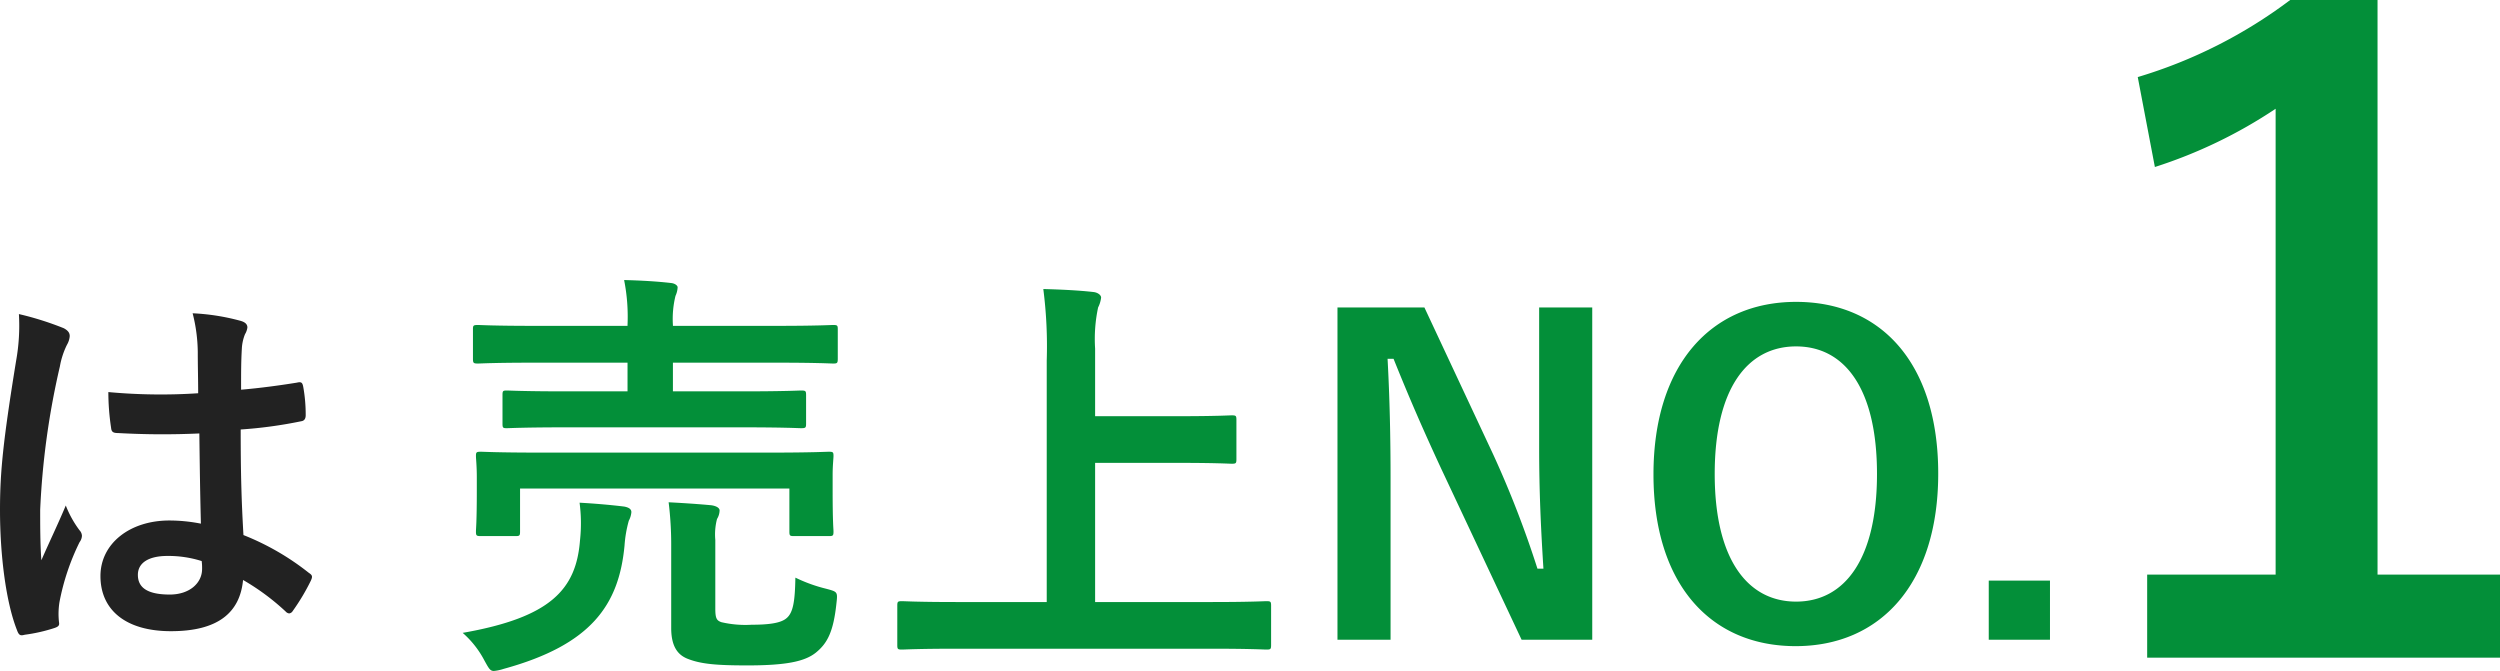 <svg xmlns="http://www.w3.org/2000/svg" width="291.926" height="78.35" viewBox="0 0 291.926 78.35">
  <g id="グループ_9660" data-name="グループ 9660" transform="translate(-944.624 -2812.4)">
    <path id="パス_13088" data-name="パス 13088" d="M7.25-76.6H-2.95a56.361,56.361,0,0,1-17.8,9l2,10.5a56.079,56.079,0,0,0,14.1-6.8V-9.5h-15V.2h41.2V-9.5H7.25Z" transform="translate(1215 2889)" fill="#038f39"/>
    <path id="パス_13087" data-name="パス 13087" d="M-60.475-24.7c4.9,0,6.6.1,6.85.1.55,0,.6-.05.6-.55v-3.3c0-.5-.05-.55-.6-.55-.25,0-1.95.1-6.85.1h-8.1v-3.35h12.2c4.6,0,6.2.1,6.5.1.5,0,.55-.05.55-.6v-3.4c0-.45-.05-.5-.55-.5-.3,0-1.9.1-6.5.1h-12.2v-.1a11.248,11.248,0,0,1,.3-3.4,2.67,2.67,0,0,0,.25-1c0-.2-.3-.45-.75-.5-1.7-.2-3.6-.3-5.5-.35a21.881,21.881,0,0,1,.4,5.25v.1h-11c-4.6,0-6.15-.1-6.45-.1-.55,0-.6.05-.6.5v3.4c0,.55.05.6.6.6.3,0,1.85-.1,6.45-.1h11v3.35h-7.2c-4.85,0-6.6-.1-6.9-.1-.45,0-.5.05-.5.55v3.3c0,.5.05.55.5.55.3,0,2.05-.1,6.9-.1Zm-23.85,2.95c-4.65,0-6.35-.1-6.65-.1-.55,0-.6.05-.6.5,0,.35.1,1.1.1,2.5v1.5c0,3.8-.1,4.45-.1,4.8,0,.5.05.55.6.55h4c.5,0,.55-.05.55-.55v-5h31.45v5c0,.5.05.55.55.55h4.05c.5,0,.55-.05.55-.55,0-.3-.1-1-.1-4.8v-1.8c0-1.1.1-1.9.1-2.2,0-.45-.05-.5-.55-.5-.35,0-2,.1-6.7.1Zm20.7,10.2a7.147,7.147,0,0,1,.2-2.45,1.97,1.97,0,0,0,.3-1c0-.25-.3-.5-.95-.6-1.6-.15-3.15-.25-5-.35a40.829,40.829,0,0,1,.3,5.15v9.55c0,2.3.9,3.15,1.85,3.55,1.6.65,3.45.8,7.05.8,4.5,0,6.7-.45,8-1.5,1.35-1.1,2.05-2.45,2.4-5.8.15-1.3.1-1.3-1.2-1.65a17.918,17.918,0,0,1-3.6-1.3c-.05,2.75-.25,4.1-1.05,4.75-.65.55-2,.75-4.05.75a12.286,12.286,0,0,1-3.55-.3c-.55-.2-.7-.45-.7-1.6ZM-93.125-.7a11.157,11.157,0,0,1,2.55,3.25c.5.9.65,1.2,1.1,1.2a5.35,5.35,0,0,0,1.15-.25c10.2-2.8,13.45-7.45,14.1-14.4a14.307,14.307,0,0,1,.5-2.9,2.553,2.553,0,0,0,.3-1c0-.35-.3-.55-.85-.65-1.65-.2-3.4-.35-5.2-.45a18.369,18.369,0,0,1,.05,4.4C-79.875-5.75-82.875-2.5-93.125-.7Zm87.5,1.85c4.5,0,6.05.1,6.35.1.5,0,.55-.05.55-.55V-3.85c0-.5-.05-.55-.55-.55-.3,0-1.85.1-6.35.1h-13.65V-20.55h9.8c4.35,0,5.85.1,6.15.1.5,0,.55-.05.55-.55v-4.55c0-.5-.05-.55-.55-.55-.3,0-1.8.1-6.15.1h-9.8v-7.9a17.61,17.61,0,0,1,.35-4.8,3.381,3.381,0,0,0,.35-1.15c0-.3-.4-.6-.9-.65-1.7-.2-3.95-.3-5.85-.35a52.181,52.181,0,0,1,.4,8.35V-4.3h-10.55c-4.5,0-6.05-.1-6.35-.1-.5,0-.55.05-.55.55V.7c0,.5.05.55.55.55.3,0,1.85-.1,6.35-.1Zm44.4-39.85h-6.2v16.3c0,5.2.2,9.45.5,14.2h-.7a118.319,118.319,0,0,0-5.15-13.3l-8.05-17.2H9.025V.1h6.2V-18.7c0-4.8-.1-9.4-.35-14h.7c1.75,4.35,3.3,7.95,5.55,12.8l9.4,20h8.25Zm23.8-.65c-9.9,0-16.65,7.3-16.65,20.15,0,12.8,6.65,20.05,16.6,20.05S79.175-6.5,79.175-19.3C79.175-32.15,72.525-39.35,62.575-39.35Zm0,5.2c5.7,0,9.45,4.95,9.45,14.9,0,9.9-3.75,14.9-9.45,14.9s-9.5-5-9.5-14.9C53.075-29.2,56.875-34.15,62.575-34.15ZM92.225-6.8h-7.15V.1h7.15Z" transform="translate(1091.776 2887)" fill="#038f39"/>
    <path id="パス_13086" data-name="パス 13086" d="M29.532-11.454a19.2,19.2,0,0,0-3.68-.368c-4.646,0-8.05,2.714-8.05,6.486,0,3.956,2.944,6.44,8.234,6.44,5.428,0,8.05-2.116,8.418-5.98A27.317,27.317,0,0,1,39.422-1.2a.636.636,0,0,0,.414.23.556.556,0,0,0,.414-.276,24.851,24.851,0,0,0,2.116-3.542c.23-.506.184-.644-.23-.92A30.1,30.1,0,0,0,34.5-10.12c-.23-3.956-.322-7.176-.322-12.328a51.836,51.836,0,0,0,7.084-.966c.322-.046.506-.276.506-.69a18.389,18.389,0,0,0-.276-3.266c-.092-.506-.184-.69-.736-.552-1.978.322-4.37.644-6.532.828,0-2.116,0-3.312.092-4.876a5.189,5.189,0,0,1,.368-1.61,1.973,1.973,0,0,0,.276-.782c0-.414-.322-.644-.828-.782a25.607,25.607,0,0,0-5.566-.874,18.963,18.963,0,0,1,.6,4.508c0,1.7.046,3.174.046,4.83a66.544,66.544,0,0,1-10.488-.138,28.181,28.181,0,0,0,.322,4.186c.046.46.23.6.828.6a93.019,93.019,0,0,0,9.476.046C29.394-18.354,29.44-15,29.532-11.454Zm.092,4.37a6.479,6.479,0,0,1,.046.92c0,1.656-1.472,2.99-3.772,2.99-2.714,0-3.726-.874-3.726-2.3s1.288-2.208,3.45-2.208A12.812,12.812,0,0,1,29.624-7.084ZM8.28-35.926A23.149,23.149,0,0,1,7.958-30.5C6.44-21.16,6.072-17.48,6.072-13.064c0,5.29.69,10.764,1.978,14.03.23.644.414.69.92.552A19.265,19.265,0,0,0,12.42.736c.414-.138.6-.276.552-.6A8.687,8.687,0,0,1,13.018-2.3a27.265,27.265,0,0,1,2.346-6.992,1.335,1.335,0,0,0,.276-.736.994.994,0,0,0-.276-.644,12.232,12.232,0,0,1-1.61-2.9c-.966,2.3-1.932,4.278-2.852,6.394-.138-1.932-.138-4.048-.138-5.888a91.344,91.344,0,0,1,2.3-16.744,9.336,9.336,0,0,1,.828-2.53,2.348,2.348,0,0,0,.322-1.012c0-.368-.184-.644-.69-.92A35.92,35.92,0,0,0,8.28-35.926Z" transform="translate(938.552 2885)" fill="#222"/>
  </g>
</svg>
